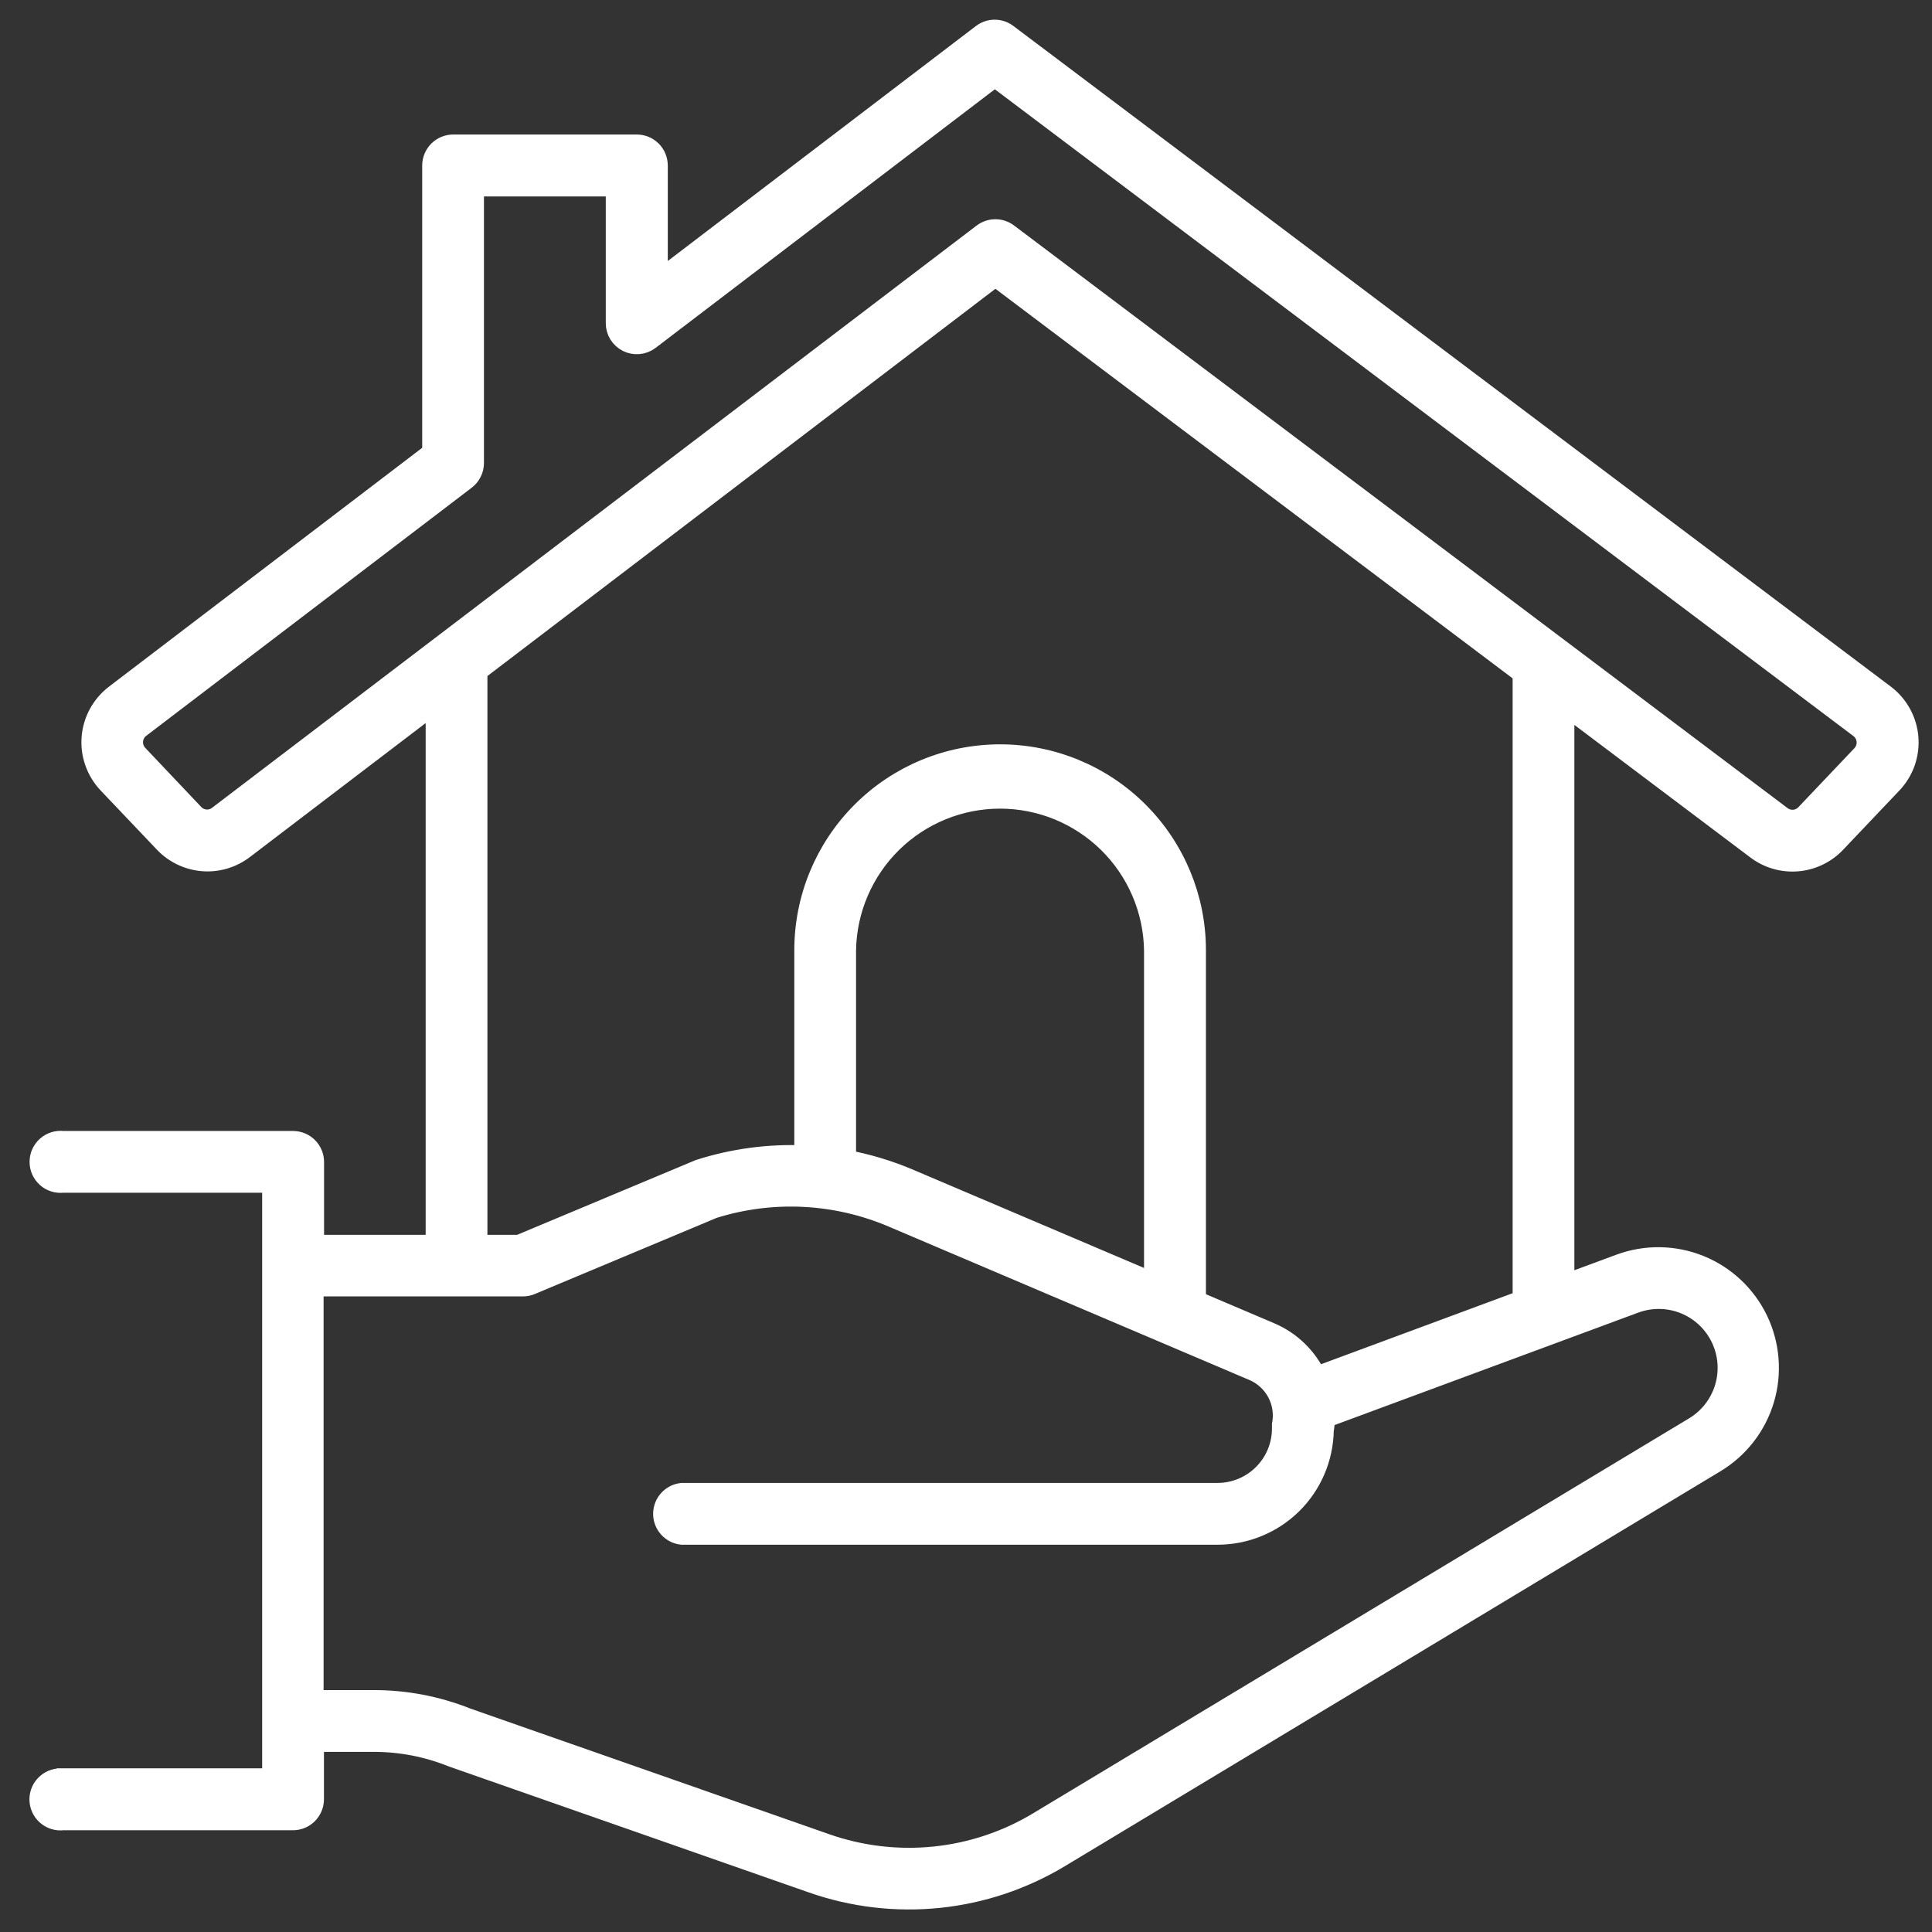 <svg xmlns="http://www.w3.org/2000/svg" width="53" height="53" viewBox="0 0 53 53" fill="none"><rect x="0" y="0" width="53" height="53" fill="#333333" stroke="none"/><g id="Vector"><mask id="path-1-outside-1_27_3053" maskUnits="userSpaceOnUse" x="0.333" y="-0.16" width="53" height="53" fill="black"><rect fill="white" x="0.333" y="-0.16" width="53" height="53"></rect><path d="M1.727 48.81H7.492V32.42H1.727C1.65 32.429 1.571 32.422 1.497 32.399C1.423 32.376 1.354 32.337 1.296 32.285C1.238 32.233 1.191 32.17 1.159 32.099C1.127 32.028 1.111 31.951 1.111 31.873C1.111 31.795 1.127 31.718 1.159 31.647C1.191 31.576 1.238 31.512 1.296 31.461C1.354 31.409 1.423 31.37 1.497 31.347C1.571 31.324 1.65 31.316 1.727 31.326H8.039C8.185 31.326 8.325 31.384 8.428 31.487C8.532 31.59 8.59 31.731 8.59 31.877V34.175H11.977V19.23L6.673 23.273C6.356 23.515 5.96 23.632 5.563 23.6C5.165 23.567 4.793 23.389 4.519 23.099L2.976 21.476C2.82 21.31 2.7 21.114 2.625 20.899C2.549 20.685 2.52 20.457 2.539 20.23C2.557 20.004 2.624 19.783 2.733 19.584C2.843 19.385 2.993 19.211 3.174 19.073L11.882 12.433V4.541C11.882 4.395 11.941 4.254 12.044 4.151C12.147 4.048 12.287 3.99 12.434 3.99H17.468C17.614 3.99 17.754 4.048 17.858 4.151C17.961 4.254 18.019 4.395 18.019 4.541V7.766L26.956 0.951C27.052 0.879 27.168 0.84 27.287 0.84C27.406 0.84 27.522 0.879 27.618 0.951L51.687 19.073C51.869 19.21 52.02 19.384 52.131 19.584C52.241 19.784 52.308 20.004 52.327 20.232C52.346 20.459 52.316 20.688 52.241 20.903C52.165 21.118 52.044 21.315 51.887 21.48L50.344 23.105C50.071 23.393 49.701 23.571 49.305 23.604C48.909 23.637 48.515 23.523 48.198 23.283L42.889 19.284V35.277L44.448 34.7C45.151 34.441 45.925 34.453 46.619 34.733C47.313 35.014 47.878 35.544 48.203 36.219C48.527 36.894 48.589 37.666 48.375 38.384C48.161 39.102 47.687 39.714 47.046 40.101L29.07 50.93C28.06 51.54 26.928 51.919 25.755 52.04C24.582 52.161 23.396 52.021 22.284 51.63L12.408 48.174C11.724 47.899 10.993 47.758 10.255 47.759H8.587V49.358C8.587 49.504 8.528 49.645 8.425 49.748C8.322 49.851 8.182 49.909 8.035 49.909H1.724C1.646 49.919 1.568 49.911 1.494 49.888C1.419 49.865 1.351 49.826 1.293 49.774C1.234 49.722 1.188 49.659 1.156 49.588C1.124 49.517 1.107 49.44 1.107 49.362C1.107 49.284 1.124 49.207 1.156 49.136C1.188 49.065 1.234 49.002 1.293 48.95C1.351 48.898 1.419 48.859 1.494 48.836C1.568 48.813 1.646 48.806 1.724 48.815L1.727 48.81ZM48.859 22.409C48.962 22.486 49.089 22.523 49.217 22.512C49.344 22.501 49.463 22.444 49.551 22.351L51.093 20.727C51.142 20.674 51.18 20.61 51.204 20.541C51.228 20.473 51.237 20.399 51.231 20.327C51.225 20.254 51.204 20.183 51.169 20.119C51.133 20.056 51.085 20 51.028 19.955L27.29 2.073L17.8 9.307C17.718 9.369 17.62 9.406 17.518 9.415C17.416 9.424 17.314 9.405 17.222 9.359C17.131 9.313 17.054 9.243 17 9.156C16.946 9.069 16.918 8.969 16.918 8.866V5.089H12.976V12.708C12.975 12.792 12.955 12.876 12.916 12.951C12.878 13.027 12.823 13.092 12.755 13.143L3.827 19.949C3.769 19.993 3.721 20.049 3.687 20.113C3.652 20.178 3.631 20.248 3.625 20.321C3.619 20.394 3.629 20.467 3.653 20.535C3.677 20.604 3.715 20.667 3.765 20.72L5.303 22.344C5.391 22.438 5.511 22.495 5.64 22.506C5.768 22.516 5.896 22.479 5.998 22.4L26.975 6.425C27.071 6.353 27.187 6.314 27.306 6.314C27.425 6.314 27.541 6.353 27.637 6.425L48.859 22.409ZM41.796 18.46L27.306 7.546L13.071 18.397C13.071 18.408 13.071 18.418 13.071 18.429V34.175H14.246L19.189 32.106C20.125 31.806 21.108 31.676 22.09 31.721V26.065C22.09 24.648 22.653 23.288 23.656 22.285C24.658 21.282 26.018 20.719 27.436 20.719C28.854 20.719 30.214 21.282 31.216 22.285C32.219 23.288 32.782 24.648 32.782 26.065V35.702L34.834 36.575C35.392 36.811 35.842 37.247 36.097 37.797L41.796 35.685V18.46ZM23.184 31.84C23.784 31.95 24.37 32.126 24.931 32.364L31.684 35.237V26.065C31.666 24.95 31.211 23.887 30.416 23.104C29.62 22.322 28.55 21.883 27.434 21.883C26.319 21.883 25.248 22.322 24.453 23.104C23.658 23.887 23.202 24.95 23.184 26.065V31.84ZM10.255 46.664C11.124 46.663 11.984 46.828 12.791 47.149L22.644 50.599C23.605 50.937 24.629 51.058 25.642 50.954C26.655 50.85 27.632 50.523 28.504 49.996L46.486 39.169C46.897 38.923 47.2 38.533 47.338 38.075C47.476 37.617 47.437 37.125 47.23 36.694C47.023 36.263 46.662 35.925 46.218 35.746C45.775 35.568 45.28 35.562 44.833 35.729L36.323 38.88C36.32 38.999 36.309 39.118 36.289 39.236C36.276 39.993 35.967 40.715 35.428 41.246C34.888 41.777 34.162 42.075 33.405 42.076H18.708C18.573 42.062 18.448 41.997 18.358 41.896C18.267 41.795 18.217 41.664 18.217 41.529C18.217 41.393 18.267 41.262 18.358 41.161C18.448 41.06 18.573 40.996 18.708 40.981H33.403C33.877 40.98 34.332 40.791 34.667 40.456C35.003 40.121 35.192 39.666 35.193 39.192V39.175C35.193 39.163 35.193 39.151 35.193 39.139C35.193 39.127 35.193 39.117 35.193 39.106V39.088C35.251 38.783 35.204 38.467 35.058 38.193C34.912 37.919 34.677 37.703 34.392 37.581L24.493 33.371C22.93 32.705 21.179 32.618 19.558 33.127L14.558 35.221C14.491 35.25 14.419 35.264 14.346 35.264H8.577V46.664H10.255Z"></path></mask><path d="M1.727 48.81H7.492V32.42H1.727C1.65 32.429 1.571 32.422 1.497 32.399C1.423 32.376 1.354 32.337 1.296 32.285C1.238 32.233 1.191 32.17 1.159 32.099C1.127 32.028 1.111 31.951 1.111 31.873C1.111 31.795 1.127 31.718 1.159 31.647C1.191 31.576 1.238 31.512 1.296 31.461C1.354 31.409 1.423 31.37 1.497 31.347C1.571 31.324 1.65 31.316 1.727 31.326H8.039C8.185 31.326 8.325 31.384 8.428 31.487C8.532 31.59 8.59 31.731 8.59 31.877V34.175H11.977V19.23L6.673 23.273C6.356 23.515 5.96 23.632 5.563 23.6C5.165 23.567 4.793 23.389 4.519 23.099L2.976 21.476C2.82 21.31 2.7 21.114 2.625 20.899C2.549 20.685 2.52 20.457 2.539 20.23C2.557 20.004 2.624 19.783 2.733 19.584C2.843 19.385 2.993 19.211 3.174 19.073L11.882 12.433V4.541C11.882 4.395 11.941 4.254 12.044 4.151C12.147 4.048 12.287 3.99 12.434 3.99H17.468C17.614 3.99 17.754 4.048 17.858 4.151C17.961 4.254 18.019 4.395 18.019 4.541V7.766L26.956 0.951C27.052 0.879 27.168 0.84 27.287 0.84C27.406 0.84 27.522 0.879 27.618 0.951L51.687 19.073C51.869 19.21 52.02 19.384 52.131 19.584C52.241 19.784 52.308 20.004 52.327 20.232C52.346 20.459 52.316 20.688 52.241 20.903C52.165 21.118 52.044 21.315 51.887 21.48L50.344 23.105C50.071 23.393 49.701 23.571 49.305 23.604C48.909 23.637 48.515 23.523 48.198 23.283L42.889 19.284V35.277L44.448 34.7C45.151 34.441 45.925 34.453 46.619 34.733C47.313 35.014 47.878 35.544 48.203 36.219C48.527 36.894 48.589 37.666 48.375 38.384C48.161 39.102 47.687 39.714 47.046 40.101L29.07 50.93C28.06 51.54 26.928 51.919 25.755 52.04C24.582 52.161 23.396 52.021 22.284 51.63L12.408 48.174C11.724 47.899 10.993 47.758 10.255 47.759H8.587V49.358C8.587 49.504 8.528 49.645 8.425 49.748C8.322 49.851 8.182 49.909 8.035 49.909H1.724C1.646 49.919 1.568 49.911 1.494 49.888C1.419 49.865 1.351 49.826 1.293 49.774C1.234 49.722 1.188 49.659 1.156 49.588C1.124 49.517 1.107 49.44 1.107 49.362C1.107 49.284 1.124 49.207 1.156 49.136C1.188 49.065 1.234 49.002 1.293 48.95C1.351 48.898 1.419 48.859 1.494 48.836C1.568 48.813 1.646 48.806 1.724 48.815L1.727 48.81ZM48.859 22.409C48.962 22.486 49.089 22.523 49.217 22.512C49.344 22.501 49.463 22.444 49.551 22.351L51.093 20.727C51.142 20.674 51.18 20.61 51.204 20.541C51.228 20.473 51.237 20.399 51.231 20.327C51.225 20.254 51.204 20.183 51.169 20.119C51.133 20.056 51.085 20 51.028 19.955L27.29 2.073L17.8 9.307C17.718 9.369 17.62 9.406 17.518 9.415C17.416 9.424 17.314 9.405 17.222 9.359C17.131 9.313 17.054 9.243 17 9.156C16.946 9.069 16.918 8.969 16.918 8.866V5.089H12.976V12.708C12.975 12.792 12.955 12.876 12.916 12.951C12.878 13.027 12.823 13.092 12.755 13.143L3.827 19.949C3.769 19.993 3.721 20.049 3.687 20.113C3.652 20.178 3.631 20.248 3.625 20.321C3.619 20.394 3.629 20.467 3.653 20.535C3.677 20.604 3.715 20.667 3.765 20.72L5.303 22.344C5.391 22.438 5.511 22.495 5.64 22.506C5.768 22.516 5.896 22.479 5.998 22.4L26.975 6.425C27.071 6.353 27.187 6.314 27.306 6.314C27.425 6.314 27.541 6.353 27.637 6.425L48.859 22.409ZM41.796 18.46L27.306 7.546L13.071 18.397C13.071 18.408 13.071 18.418 13.071 18.429V34.175H14.246L19.189 32.106C20.125 31.806 21.108 31.676 22.09 31.721V26.065C22.09 24.648 22.653 23.288 23.656 22.285C24.658 21.282 26.018 20.719 27.436 20.719C28.854 20.719 30.214 21.282 31.216 22.285C32.219 23.288 32.782 24.648 32.782 26.065V35.702L34.834 36.575C35.392 36.811 35.842 37.247 36.097 37.797L41.796 35.685V18.46ZM23.184 31.84C23.784 31.95 24.37 32.126 24.931 32.364L31.684 35.237V26.065C31.666 24.95 31.211 23.887 30.416 23.104C29.62 22.322 28.55 21.883 27.434 21.883C26.319 21.883 25.248 22.322 24.453 23.104C23.658 23.887 23.202 24.95 23.184 26.065V31.84ZM10.255 46.664C11.124 46.663 11.984 46.828 12.791 47.149L22.644 50.599C23.605 50.937 24.629 51.058 25.642 50.954C26.655 50.85 27.632 50.523 28.504 49.996L46.486 39.169C46.897 38.923 47.2 38.533 47.338 38.075C47.476 37.617 47.437 37.125 47.23 36.694C47.023 36.263 46.662 35.925 46.218 35.746C45.775 35.568 45.28 35.562 44.833 35.729L36.323 38.88C36.32 38.999 36.309 39.118 36.289 39.236C36.276 39.993 35.967 40.715 35.428 41.246C34.888 41.777 34.162 42.075 33.405 42.076H18.708C18.573 42.062 18.448 41.997 18.358 41.896C18.267 41.795 18.217 41.664 18.217 41.529C18.217 41.393 18.267 41.262 18.358 41.161C18.448 41.06 18.573 40.996 18.708 40.981H33.403C33.877 40.98 34.332 40.791 34.667 40.456C35.003 40.121 35.192 39.666 35.193 39.192V39.175C35.193 39.163 35.193 39.151 35.193 39.139C35.193 39.127 35.193 39.117 35.193 39.106V39.088C35.251 38.783 35.204 38.467 35.058 38.193C34.912 37.919 34.677 37.703 34.392 37.581L24.493 33.371C22.93 32.705 21.179 32.618 19.558 33.127L14.558 35.221C14.491 35.25 14.419 35.264 14.346 35.264H8.577V46.664H10.255Z" fill="white"></path><path d="M1.727 48.81H7.492V32.42H1.727C1.65 32.429 1.571 32.422 1.497 32.399C1.423 32.376 1.354 32.337 1.296 32.285C1.238 32.233 1.191 32.17 1.159 32.099C1.127 32.028 1.111 31.951 1.111 31.873C1.111 31.795 1.127 31.718 1.159 31.647C1.191 31.576 1.238 31.512 1.296 31.461C1.354 31.409 1.423 31.37 1.497 31.347C1.571 31.324 1.65 31.316 1.727 31.326H8.039C8.185 31.326 8.325 31.384 8.428 31.487C8.532 31.59 8.59 31.731 8.59 31.877V34.175H11.977V19.23L6.673 23.273C6.356 23.515 5.96 23.632 5.563 23.6C5.165 23.567 4.793 23.389 4.519 23.099L2.976 21.476C2.82 21.31 2.7 21.114 2.625 20.899C2.549 20.685 2.52 20.457 2.539 20.23C2.557 20.004 2.624 19.783 2.733 19.584C2.843 19.385 2.993 19.211 3.174 19.073L11.882 12.433V4.541C11.882 4.395 11.941 4.254 12.044 4.151C12.147 4.048 12.287 3.99 12.434 3.99H17.468C17.614 3.99 17.754 4.048 17.858 4.151C17.961 4.254 18.019 4.395 18.019 4.541V7.766L26.956 0.951C27.052 0.879 27.168 0.84 27.287 0.84C27.406 0.84 27.522 0.879 27.618 0.951L51.687 19.073C51.869 19.21 52.02 19.384 52.131 19.584C52.241 19.784 52.308 20.004 52.327 20.232C52.346 20.459 52.316 20.688 52.241 20.903C52.165 21.118 52.044 21.315 51.887 21.48L50.344 23.105C50.071 23.393 49.701 23.571 49.305 23.604C48.909 23.637 48.515 23.523 48.198 23.283L42.889 19.284V35.277L44.448 34.7C45.151 34.441 45.925 34.453 46.619 34.733C47.313 35.014 47.878 35.544 48.203 36.219C48.527 36.894 48.589 37.666 48.375 38.384C48.161 39.102 47.687 39.714 47.046 40.101L29.07 50.93C28.06 51.54 26.928 51.919 25.755 52.04C24.582 52.161 23.396 52.021 22.284 51.63L12.408 48.174C11.724 47.899 10.993 47.758 10.255 47.759H8.587V49.358C8.587 49.504 8.528 49.645 8.425 49.748C8.322 49.851 8.182 49.909 8.035 49.909H1.724C1.646 49.919 1.568 49.911 1.494 49.888C1.419 49.865 1.351 49.826 1.293 49.774C1.234 49.722 1.188 49.659 1.156 49.588C1.124 49.517 1.107 49.44 1.107 49.362C1.107 49.284 1.124 49.207 1.156 49.136C1.188 49.065 1.234 49.002 1.293 48.95C1.351 48.898 1.419 48.859 1.494 48.836C1.568 48.813 1.646 48.806 1.724 48.815L1.727 48.81ZM48.859 22.409C48.962 22.486 49.089 22.523 49.217 22.512C49.344 22.501 49.463 22.444 49.551 22.351L51.093 20.727C51.142 20.674 51.18 20.61 51.204 20.541C51.228 20.473 51.237 20.399 51.231 20.327C51.225 20.254 51.204 20.183 51.169 20.119C51.133 20.056 51.085 20 51.028 19.955L27.29 2.073L17.8 9.307C17.718 9.369 17.62 9.406 17.518 9.415C17.416 9.424 17.314 9.405 17.222 9.359C17.131 9.313 17.054 9.243 17 9.156C16.946 9.069 16.918 8.969 16.918 8.866V5.089H12.976V12.708C12.975 12.792 12.955 12.876 12.916 12.951C12.878 13.027 12.823 13.092 12.755 13.143L3.827 19.949C3.769 19.993 3.721 20.049 3.687 20.113C3.652 20.178 3.631 20.248 3.625 20.321C3.619 20.394 3.629 20.467 3.653 20.535C3.677 20.604 3.715 20.667 3.765 20.72L5.303 22.344C5.391 22.438 5.511 22.495 5.64 22.506C5.768 22.516 5.896 22.479 5.998 22.4L26.975 6.425C27.071 6.353 27.187 6.314 27.306 6.314C27.425 6.314 27.541 6.353 27.637 6.425L48.859 22.409ZM41.796 18.46L27.306 7.546L13.071 18.397C13.071 18.408 13.071 18.418 13.071 18.429V34.175H14.246L19.189 32.106C20.125 31.806 21.108 31.676 22.09 31.721V26.065C22.09 24.648 22.653 23.288 23.656 22.285C24.658 21.282 26.018 20.719 27.436 20.719C28.854 20.719 30.214 21.282 31.216 22.285C32.219 23.288 32.782 24.648 32.782 26.065V35.702L34.834 36.575C35.392 36.811 35.842 37.247 36.097 37.797L41.796 35.685V18.46ZM23.184 31.84C23.784 31.95 24.37 32.126 24.931 32.364L31.684 35.237V26.065C31.666 24.95 31.211 23.887 30.416 23.104C29.62 22.322 28.55 21.883 27.434 21.883C26.319 21.883 25.248 22.322 24.453 23.104C23.658 23.887 23.202 24.95 23.184 26.065V31.84ZM10.255 46.664C11.124 46.663 11.984 46.828 12.791 47.149L22.644 50.599C23.605 50.937 24.629 51.058 25.642 50.954C26.655 50.85 27.632 50.523 28.504 49.996L46.486 39.169C46.897 38.923 47.2 38.533 47.338 38.075C47.476 37.617 47.437 37.125 47.23 36.694C47.023 36.263 46.662 35.925 46.218 35.746C45.775 35.568 45.28 35.562 44.833 35.729L36.323 38.88C36.32 38.999 36.309 39.118 36.289 39.236C36.276 39.993 35.967 40.715 35.428 41.246C34.888 41.777 34.162 42.075 33.405 42.076H18.708C18.573 42.062 18.448 41.997 18.358 41.896C18.267 41.795 18.217 41.664 18.217 41.529C18.217 41.393 18.267 41.262 18.358 41.161C18.448 41.06 18.573 40.996 18.708 40.981H33.403C33.877 40.98 34.332 40.791 34.667 40.456C35.003 40.121 35.192 39.666 35.193 39.192V39.175C35.193 39.163 35.193 39.151 35.193 39.139C35.193 39.127 35.193 39.117 35.193 39.106V39.088C35.251 38.783 35.204 38.467 35.058 38.193C34.912 37.919 34.677 37.703 34.392 37.581L24.493 33.371C22.93 32.705 21.179 32.618 19.558 33.127L14.558 35.221C14.491 35.25 14.419 35.264 14.346 35.264H8.577V46.664H10.255Z" stroke="white" stroke-width="0.6" mask="url(#path-1-outside-1_27_3053)"></path></g></svg>